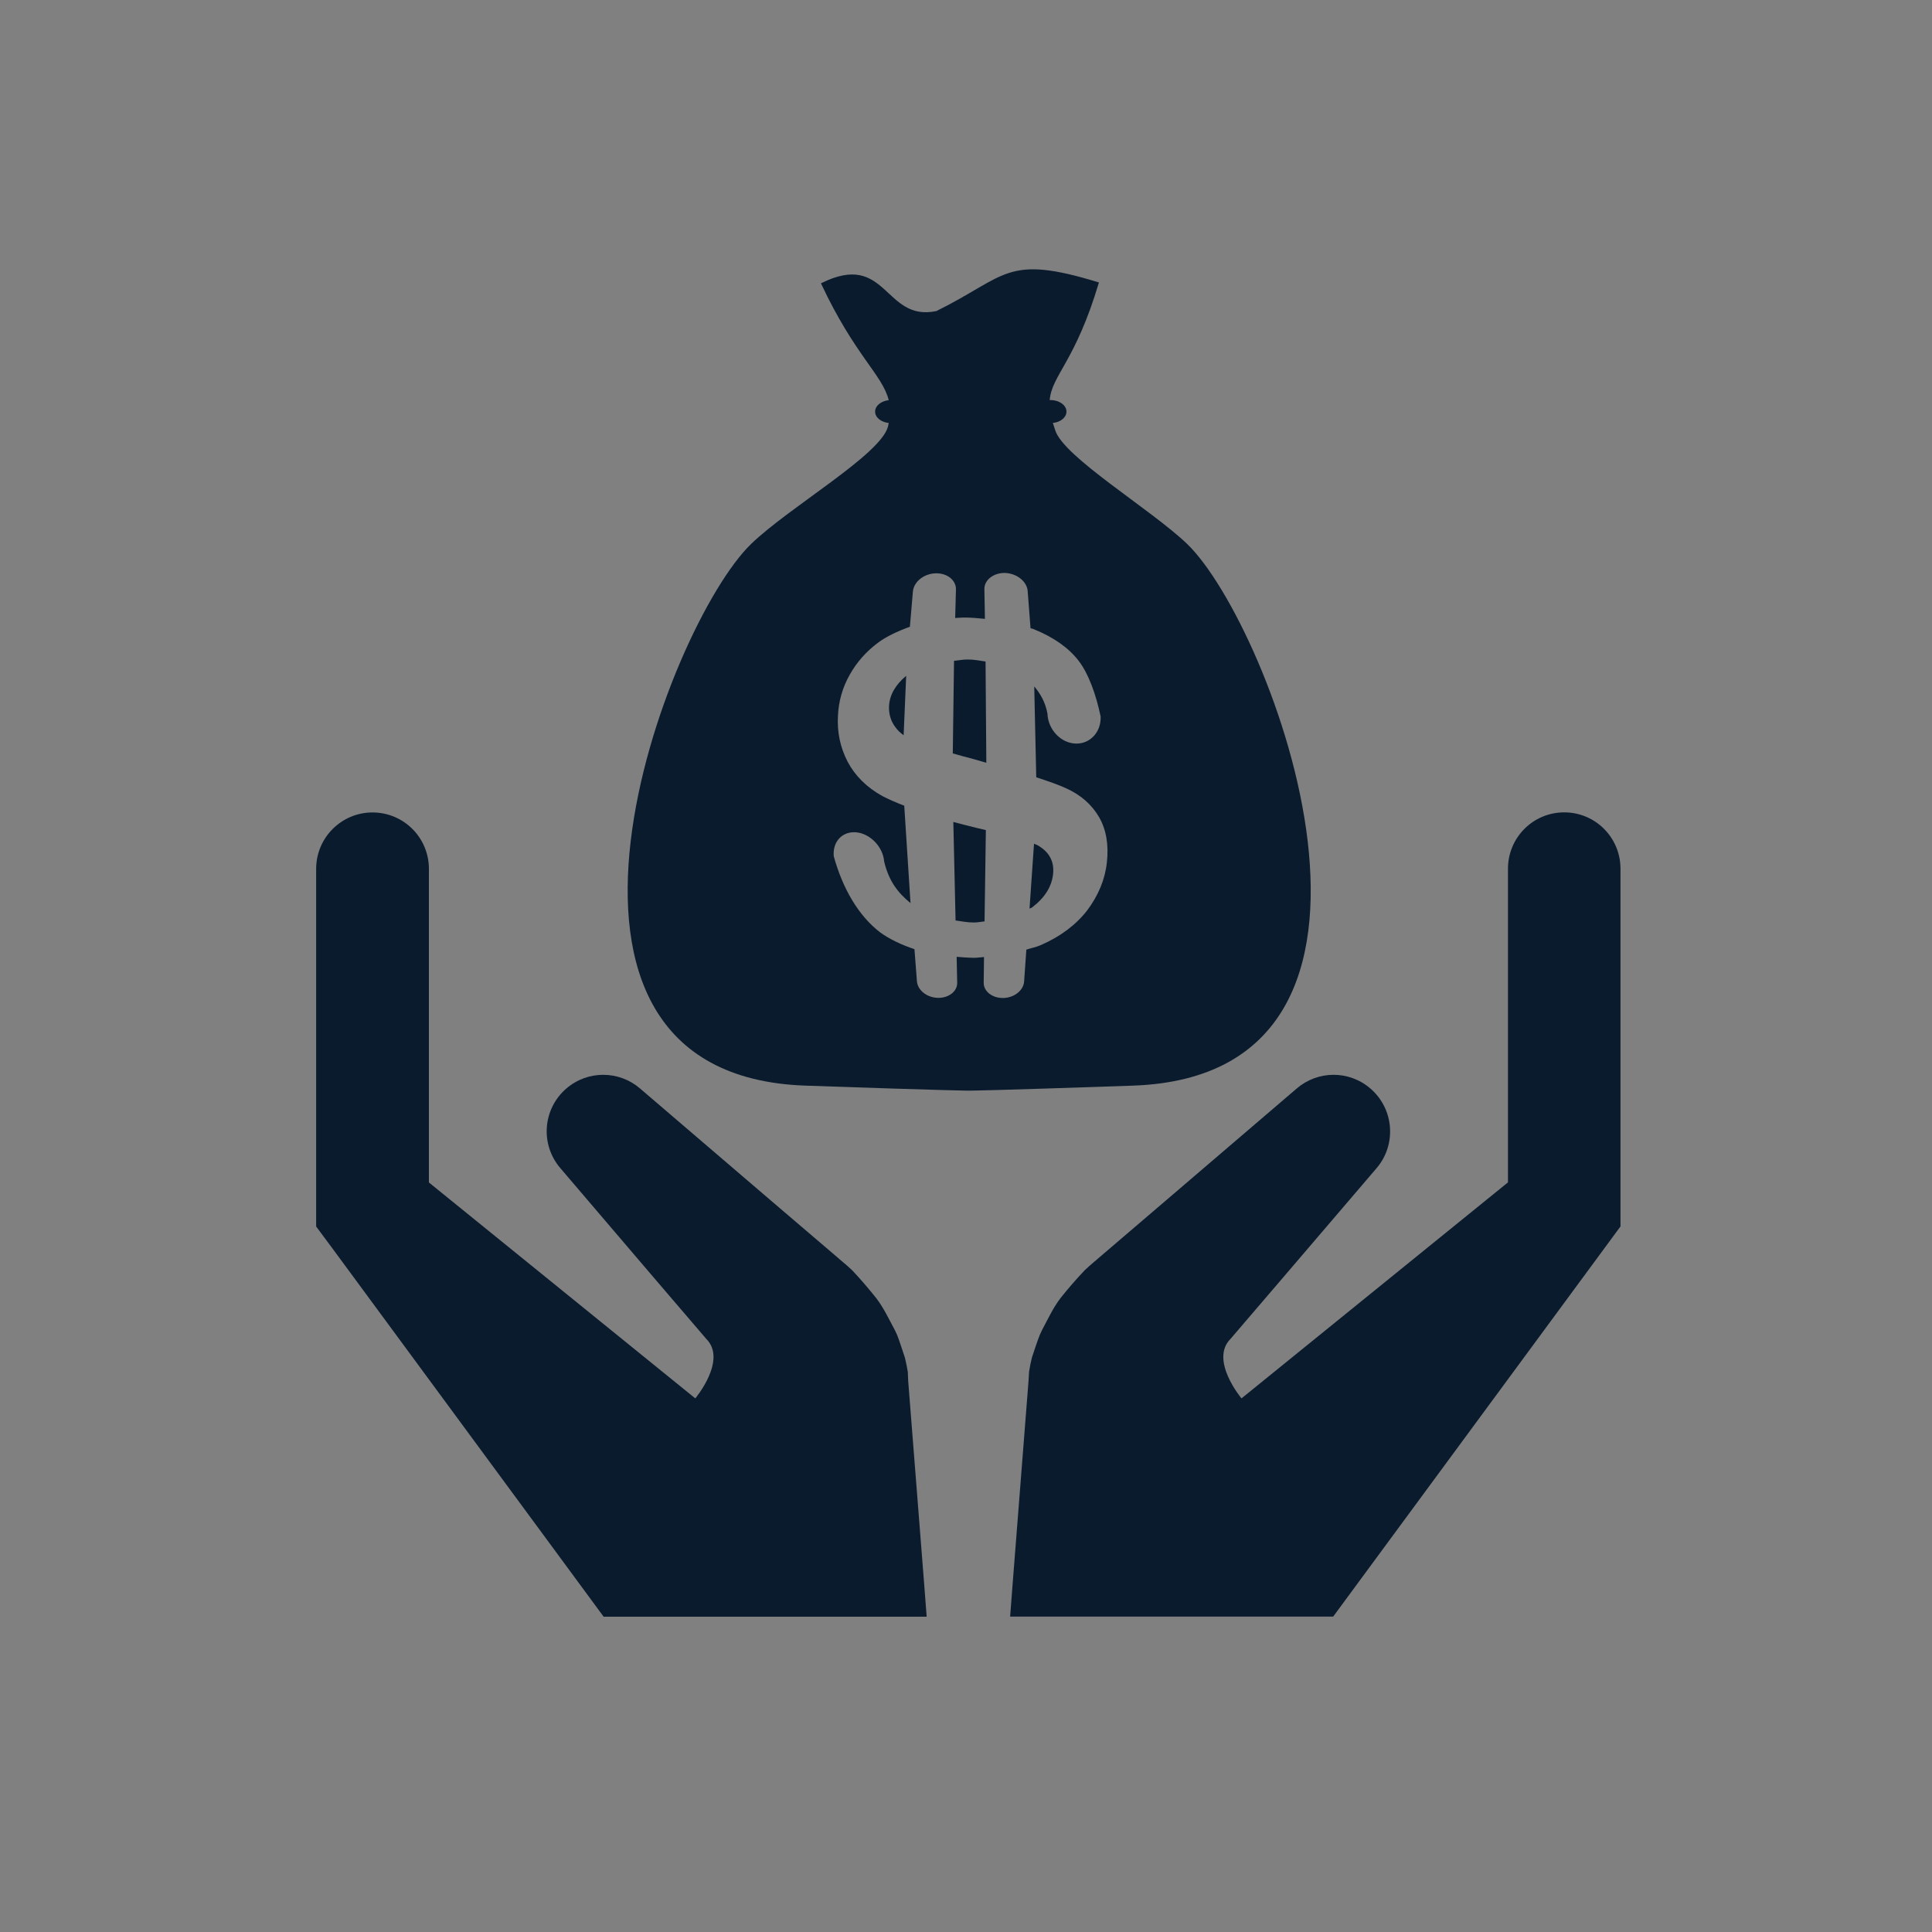 <?xml version="1.0" encoding="utf-8"?>
<!-- Generator: Adobe Illustrator 27.2.0, SVG Export Plug-In . SVG Version: 6.00 Build 0)  -->
<svg version="1.1" id="Layer_1" xmlns="http://www.w3.org/2000/svg" xmlns:xlink="http://www.w3.org/1999/xlink" x="0px" y="0px"
	 viewBox="0 0 250 250" style="enable-background:new 0 0 250 250;" xml:space="preserve">
<rect x="0" y="0" width="250" height="250" fill="#808080" stroke="none"/>
<style type="text/css">
	.st0{fill:#FFFFFF;}
	.st1{fill:#0A1B2E;}
</style>
<g>
	<g>
		<g>
			<g>
				<path class="st0" d="M100.14,121.54c0.47,0.7,1.08,1.31,1.81,1.81L100.14,121.54z"/>
			</g>
		</g>
	</g>
	<g>
		<g>
			<path class="st0" d="M100.14,121.54c0.47,0.7,1.08,1.31,1.81,1.81L100.14,121.54z"/>
		</g>
	</g>
</g>
<g>
	<path class="st1" d="M123.36,106.36l0.29,12.75c0.79,0.1,1.48,0.26,2.35,0.26c0.54,0,0.92-0.1,1.4-0.14l0.17-11.82
		c-0.41-0.09-0.78-0.19-1.24-0.29C125.26,106.86,124.31,106.61,123.36,106.36z M115.04,91.37c-0.04,0.99,0.21,1.9,0.79,2.68
		c0.28,0.41,0.66,0.77,1.1,1.09l0.33-7.69C115.89,88.6,115.12,89.89,115.04,91.37z M125.17,85.34c-0.66,0-1.11,0.12-1.72,0.17
		l-0.16,11.98c0.82,0.24,1.74,0.49,2.78,0.76c0.56,0.17,1.03,0.29,1.56,0.45l-0.1-13.1C126.75,85.49,126.06,85.33,125.17,85.34z
		 M153.61,70.38c-4.66-4.47-16-11.24-17.07-14.72c-0.11-0.33-0.21-0.64-0.3-0.93c1-0.1,1.76-0.72,1.76-1.47
		c0-0.82-0.92-1.49-2.07-1.49h-0.1c0.27-3.22,3.33-4.98,6.37-15.22c-12.08-3.71-11.84-0.84-21.03,3.7
		c-6.81,1.44-6.34-7.89-14.94-3.59c4.37,9.34,7.96,11.84,8.77,15.12c-1,0.12-1.76,0.73-1.76,1.48c0,0.76,0.76,1.37,1.76,1.47
		c-0.04,0.16-0.05,0.29-0.09,0.45c-0.93,3.65-12.71,10.38-17.7,15.19c-10.95,10.56-32.99,68.71,7.01,70.11
		c18.8,0.65,21.18,0.65,21.18,0.65s2.39,0,21.21-0.65C186.61,139.09,164.56,80.94,153.61,70.38z M143.23,111.59
		c-0.24,2.22-1.1,4.28-2.56,6.23c-1.47,1.88-3.47,3.38-6,4.48c-0.59,0.26-1.25,0.38-1.86,0.58l-0.29,4.12
		c-0.07,1.14-1.27,2.11-2.69,2.14c-1.41,0.03-2.56-0.85-2.54-1.98l0.04-3.32c-0.43,0.02-0.82,0.1-1.27,0.1
		c-0.81-0.01-1.54-0.07-2.27-0.13l0.07,3.35c0.03,1.12-1.11,2.01-2.53,1.96c-1.41-0.04-2.6-1.01-2.68-2.15l-0.32-4.15
		c-1.68-0.56-3.17-1.26-4.41-2.15c-2.83-2.15-4.88-5.7-6.03-9.86c-0.18-1.85,1.06-3.25,2.87-3.11c1.83,0.15,3.5,1.87,3.65,3.78
		c0.6,2.49,1.72,4,3.41,5.38l-0.81-12.6c-1.13-0.44-2.13-0.88-2.83-1.25c-2.04-1.13-3.54-2.63-4.5-4.45
		c-0.95-1.84-1.37-3.81-1.25-5.94c0.09-1.92,0.61-3.7,1.53-5.32c0.92-1.64,2.15-3.01,3.65-4.13c1.03-0.77,2.43-1.45,4.13-2.07
		l0.39-4.56c0.11-1.24,1.39-2.29,2.89-2.35c1.51-0.07,2.7,0.87,2.68,2.07l-0.1,3.71c0.36-0.01,0.7-0.06,1.08-0.06
		c0.99-0.01,1.85,0.09,2.77,0.17l-0.07-3.83c-0.03-1.21,1.2-2.15,2.7-2.11c1.52,0.07,2.8,1.11,2.9,2.33l0.37,4.82
		c0.14,0.05,0.31,0.07,0.45,0.14c2.58,1.05,4.49,2.41,5.77,4.07c1.29,1.67,2.26,4.38,2.85,7.21c0.09,1.97-1.32,3.55-3.19,3.51
		c-1.93-0.04-3.61-1.79-3.69-3.87c-0.28-1.52-0.91-2.57-1.71-3.53l0.26,11.76c1.6,0.52,2.89,0.98,3.79,1.39
		c1.96,0.87,3.39,2.14,4.33,3.75C143.15,107.34,143.48,109.31,143.23,111.59z M134.39,109.45c-0.14-0.1-0.39-0.19-0.59-0.27
		l-0.58,8.4c0.08-0.06,0.22-0.08,0.32-0.15c1.67-1.27,2.59-2.74,2.74-4.43C136.41,111.48,135.79,110.29,134.39,109.45z"/>
</g>
<g>
	<g>
		<g>
			<g>
				<g>
					<path class="st1" d="M96.23,180.34v-0.12c-0.01-0.09,0.07-0.17,0.03-0.28c-0.11-0.21-0.05-0.51-0.16-0.74
						c-0.01-0.01-0.01-0.03-0.02-0.04l0.04,0.73C96.15,180.04,96.19,180.2,96.23,180.34z"/>
				</g>
				<g>
					<path class="st1" d="M119.57,204.75l-2.05-26.05l-0.05-1.19c-0.11-0.6-0.22-1.21-0.37-1.81l-0.4-1.21
						c-0.27-0.78-0.51-1.62-0.88-2.32c-0.77-1.43-1.44-2.88-2.41-4.16c-1-1.26-2.05-2.48-3.14-3.64c-0.84-0.79-1.44-1.24-2.18-1.9
						l-8.43-7.2l-16.85-14.43c-2.69-2.31-6.73-2.38-9.51,0c-3.07,2.63-3.43,7.24-0.79,10.32l11.66,13.66l7.22,8.43
						c2.75,2.74-1.42,7.7-1.42,7.7L55.5,153.01v-40.58c0-4.04-3.26-7.3-7.3-7.3c-4.01,0-7.29,3.26-7.29,7.3v43.97v2.31l2.03,2.73
						l35.17,47.76h41.8L119.57,204.75z"/>
				</g>
			</g>
			<g>
				<g>
					<path class="st1" d="M154.37,180.34l0.01-0.12c0.03-0.09-0.07-0.17-0.02-0.28c0.12-0.21,0.05-0.51,0.16-0.74
						c0.01-0.01,0.01-0.03,0.02-0.04l-0.04,0.73C154.48,180.04,154.43,180.2,154.37,180.34z"/>
				</g>
				<g>
					<path class="st1" d="M130.71,209.19h41.8l35.17-47.76l2.01-2.73v-2.31v-43.97c0-4.04-3.25-7.3-7.28-7.3
						c-4.03,0-7.28,3.26-7.28,7.3v40.58l-34.48,27.95c0,0-4.16-4.96-1.42-7.7l7.22-8.43l11.68-13.66c2.62-3.07,2.26-7.69-0.82-10.32
						c-2.77-2.38-6.81-2.31-9.5,0l-16.86,14.43l-8.42,7.2c-0.74,0.66-1.34,1.11-2.17,1.9c-1.1,1.16-2.15,2.37-3.16,3.64
						c-0.96,1.28-1.63,2.73-2.39,4.16c-0.37,0.71-0.61,1.55-0.89,2.32l-0.4,1.21c-0.15,0.59-0.26,1.21-0.36,1.81l-0.07,1.19
						l-2.04,26.05L130.71,209.19z"/>
				</g>
			</g>
		</g>
	</g>
</g>
</svg>
